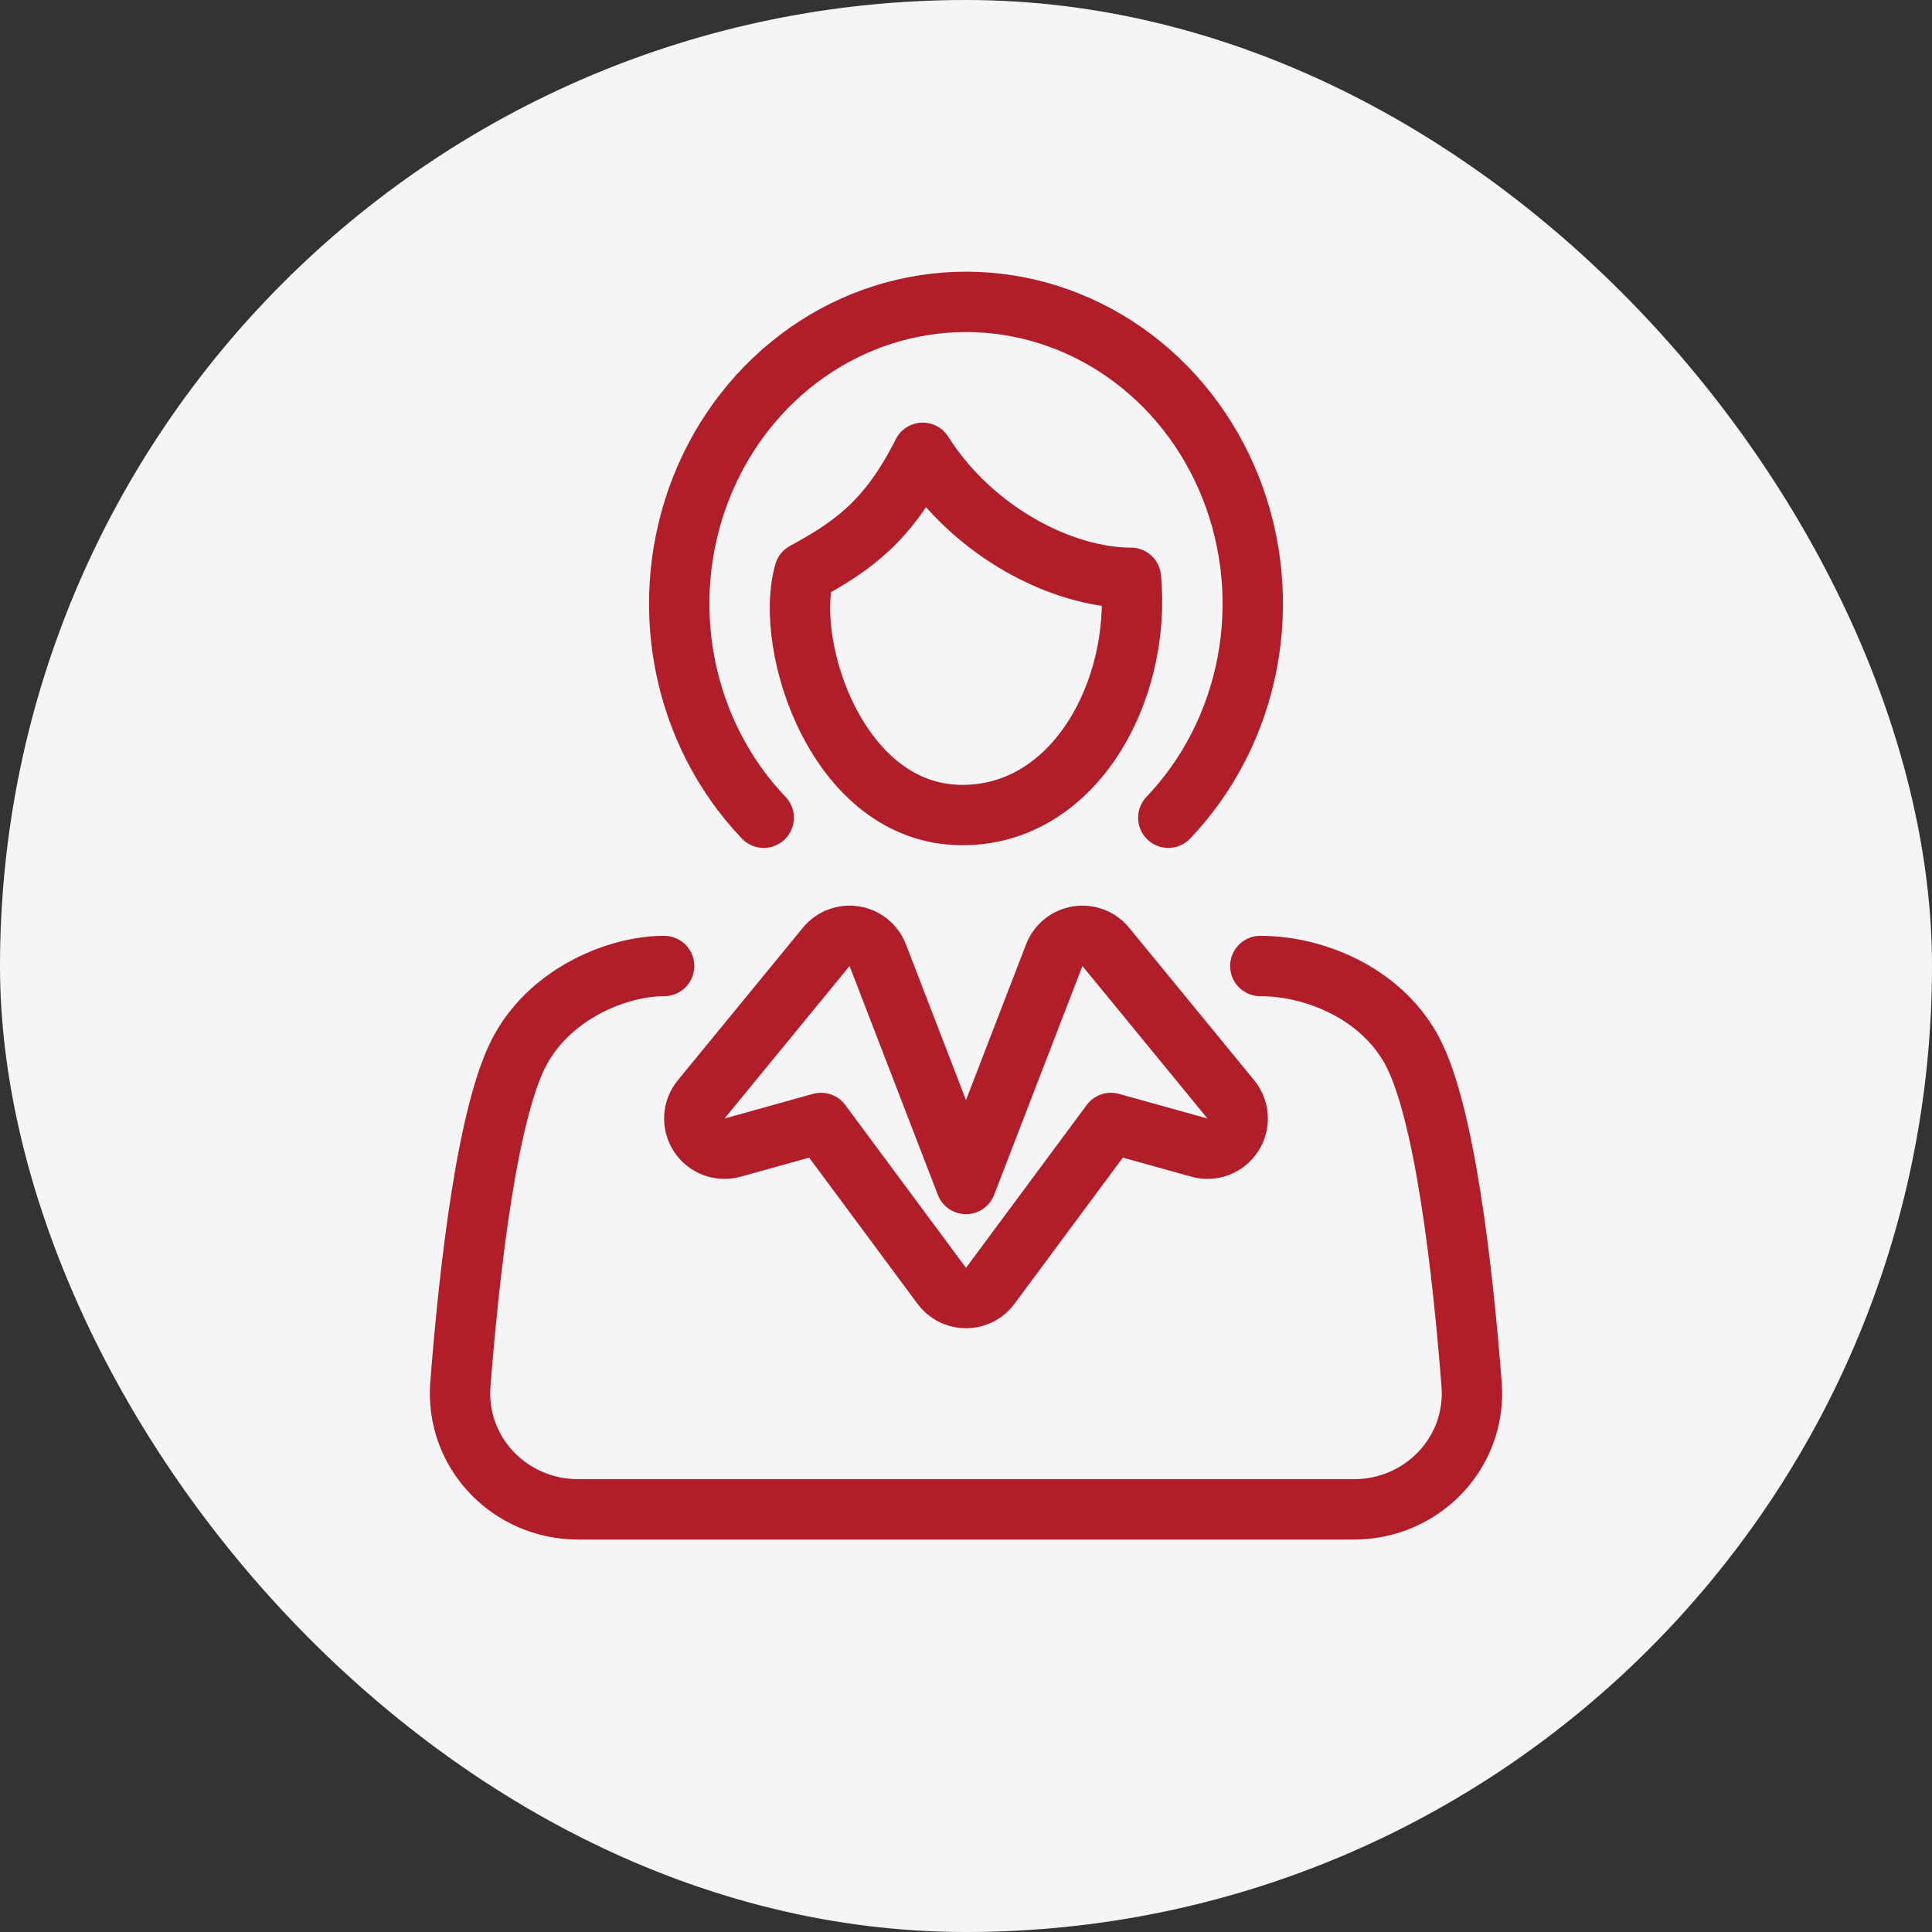 <svg width="64" height="64" viewBox="0 0 64 64" fill="none" xmlns="http://www.w3.org/2000/svg">
<rect x="0" y="0" width="64" height="64" fill="#333333" stroke="none"/>
<rect width="64" height="64" rx="32" fill="#F5F5F7"/>
<path d="M41.75 32C43.5 32 45.681 32.861 46.734 34.729C47.852 36.711 48.452 42.051 48.749 45.857C48.925 48.118 47.115 50 44.847 50H31.5H19.153C16.885 50 15.075 48.118 15.251 45.857C15.548 42.051 16.148 36.711 17.266 34.729C18.319 32.861 20.5 32 22 32" stroke="#B11D28" stroke-width="2" stroke-linecap="round" stroke-linejoin="round"/>
<path d="M29.076 31.64L32 39.221L34.924 31.64C35.052 31.308 35.347 31.069 35.699 31.013C36.05 30.956 36.405 31.091 36.63 31.366L40.773 36.419C41.05 36.756 41.076 37.233 40.838 37.599C40.599 37.964 40.152 38.133 39.732 38.016L36.802 37.2L32.812 42.583C32.768 42.645 32.717 42.702 32.658 42.753C32.575 42.826 32.481 42.883 32.382 42.924C32.258 42.975 32.129 43 32 43C31.761 43 31.526 42.914 31.342 42.753C31.284 42.702 31.232 42.645 31.188 42.583L27.198 37.2L24.268 38.016C23.848 38.133 23.401 37.964 23.162 37.599C22.924 37.233 22.95 36.756 23.227 36.419L27.37 31.366C27.595 31.091 27.95 30.956 28.302 31.013C28.653 31.069 28.948 31.308 29.076 31.64Z" stroke="#B11D28" stroke-width="2" stroke-linejoin="round"/>
<path d="M31.882 27C27.736 27 25.949 21.375 26.647 18.963C28.271 18.078 29.437 17.25 30.566 15C32.229 17.625 35.191 19.141 37.464 19.141C37.813 22.875 35.609 27 31.882 27Z" stroke="#B11D28" stroke-width="2" stroke-linejoin="round"/>
<path d="M25.299 27.088C23.966 25.692 23.054 23.908 22.684 21.959C22.314 20.011 22.505 17.991 23.229 16.158C23.954 14.325 25.178 12.766 26.74 11.673C28.301 10.58 30.132 10 32 10C33.868 10 35.699 10.58 37.26 11.673C38.822 12.766 40.046 14.325 40.771 16.158C41.495 17.991 41.686 20.011 41.316 21.959C40.946 23.908 40.034 25.692 38.701 27.088" stroke="#B11D28" stroke-width="2" stroke-linecap="round" stroke-linejoin="round"/>
</svg>

